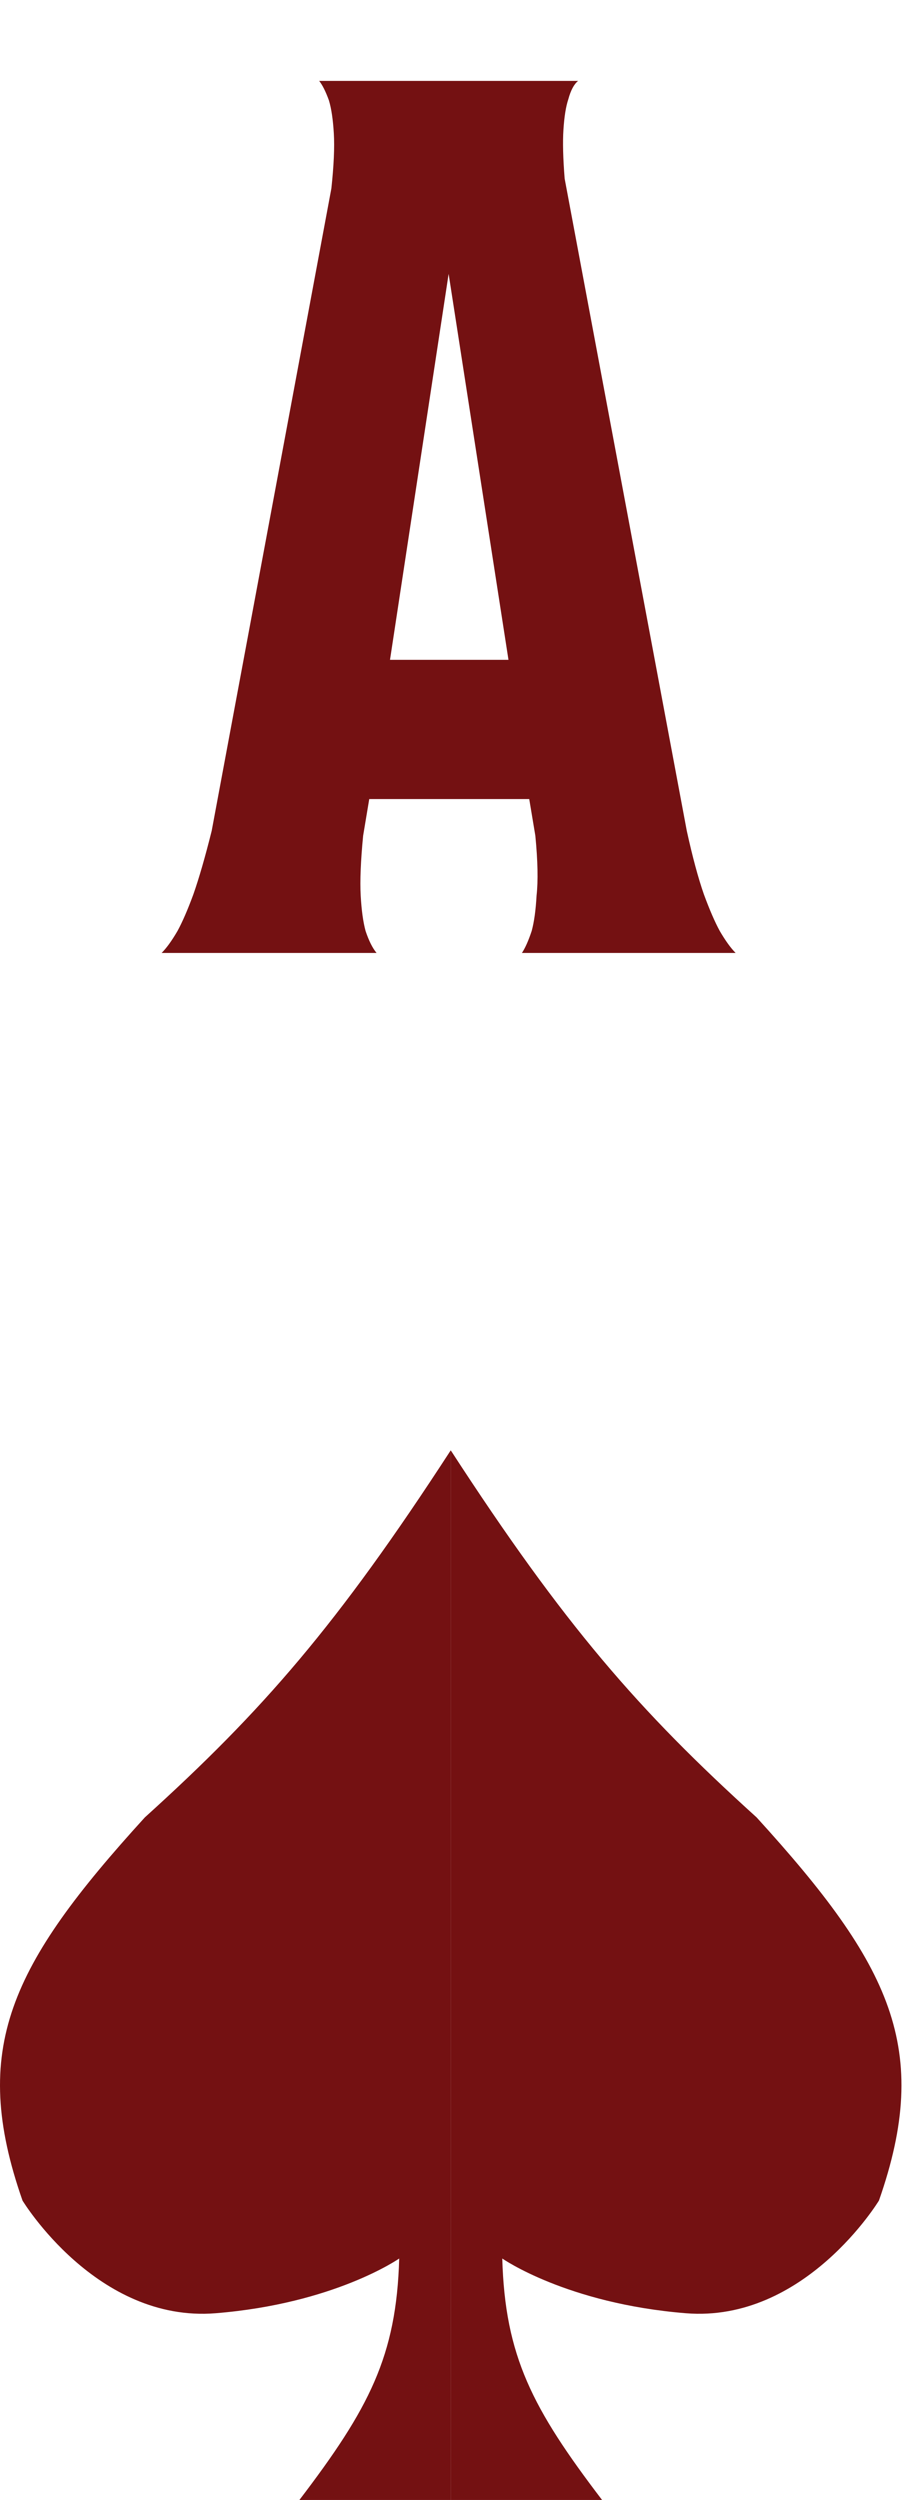<svg width="48" height="131" viewBox="0 0 48 131" fill="none" xmlns="http://www.w3.org/2000/svg">
<path d="M23.618 131H15.689C19.342 126.208 20.774 123.465 20.919 118.347C20.893 118.365 17.521 120.711 11.302 121.215C5.06 121.721 1.179 115.31 1.179 115.31C-1.601 107.36 0.536 102.979 7.59 95.233C13.772 89.637 17.669 85.162 23.618 76V131ZM23.621 76C29.569 85.162 33.466 89.637 39.648 95.233C46.702 102.979 48.84 107.36 46.059 115.31C46.059 115.31 42.178 121.721 35.936 121.215C29.694 120.709 26.32 118.347 26.32 118.347C26.464 123.465 27.897 126.208 31.55 131H23.621V76Z" fill="#741112"/>
<path d="M35.989 43.536C36.288 44.901 36.587 46.011 36.885 46.864C37.184 47.675 37.461 48.315 37.717 48.784C38.016 49.296 38.293 49.68 38.549 49.936H27.349C27.52 49.68 27.691 49.296 27.861 48.784C27.989 48.315 28.075 47.696 28.117 46.928C28.203 46.16 28.181 45.115 28.053 43.792L27.733 41.872H19.349L19.029 43.792C18.901 45.115 18.859 46.16 18.901 46.928C18.944 47.696 19.029 48.315 19.157 48.784C19.328 49.296 19.52 49.68 19.733 49.936H8.469C8.725 49.68 9.003 49.296 9.301 48.784C9.557 48.315 9.835 47.675 10.133 46.864C10.432 46.011 10.752 44.901 11.093 43.536L17.365 9.872C17.493 8.677 17.536 7.717 17.493 6.992C17.451 6.267 17.365 5.691 17.237 5.264C17.067 4.795 16.896 4.453 16.725 4.24H30.293C30.08 4.411 29.909 4.731 29.781 5.2C29.653 5.584 29.568 6.117 29.525 6.8C29.483 7.44 29.504 8.293 29.589 9.36L35.989 43.536ZM26.645 34.576L23.509 14.352L20.437 34.576H26.645Z" fill="#741112"/>
</svg>
